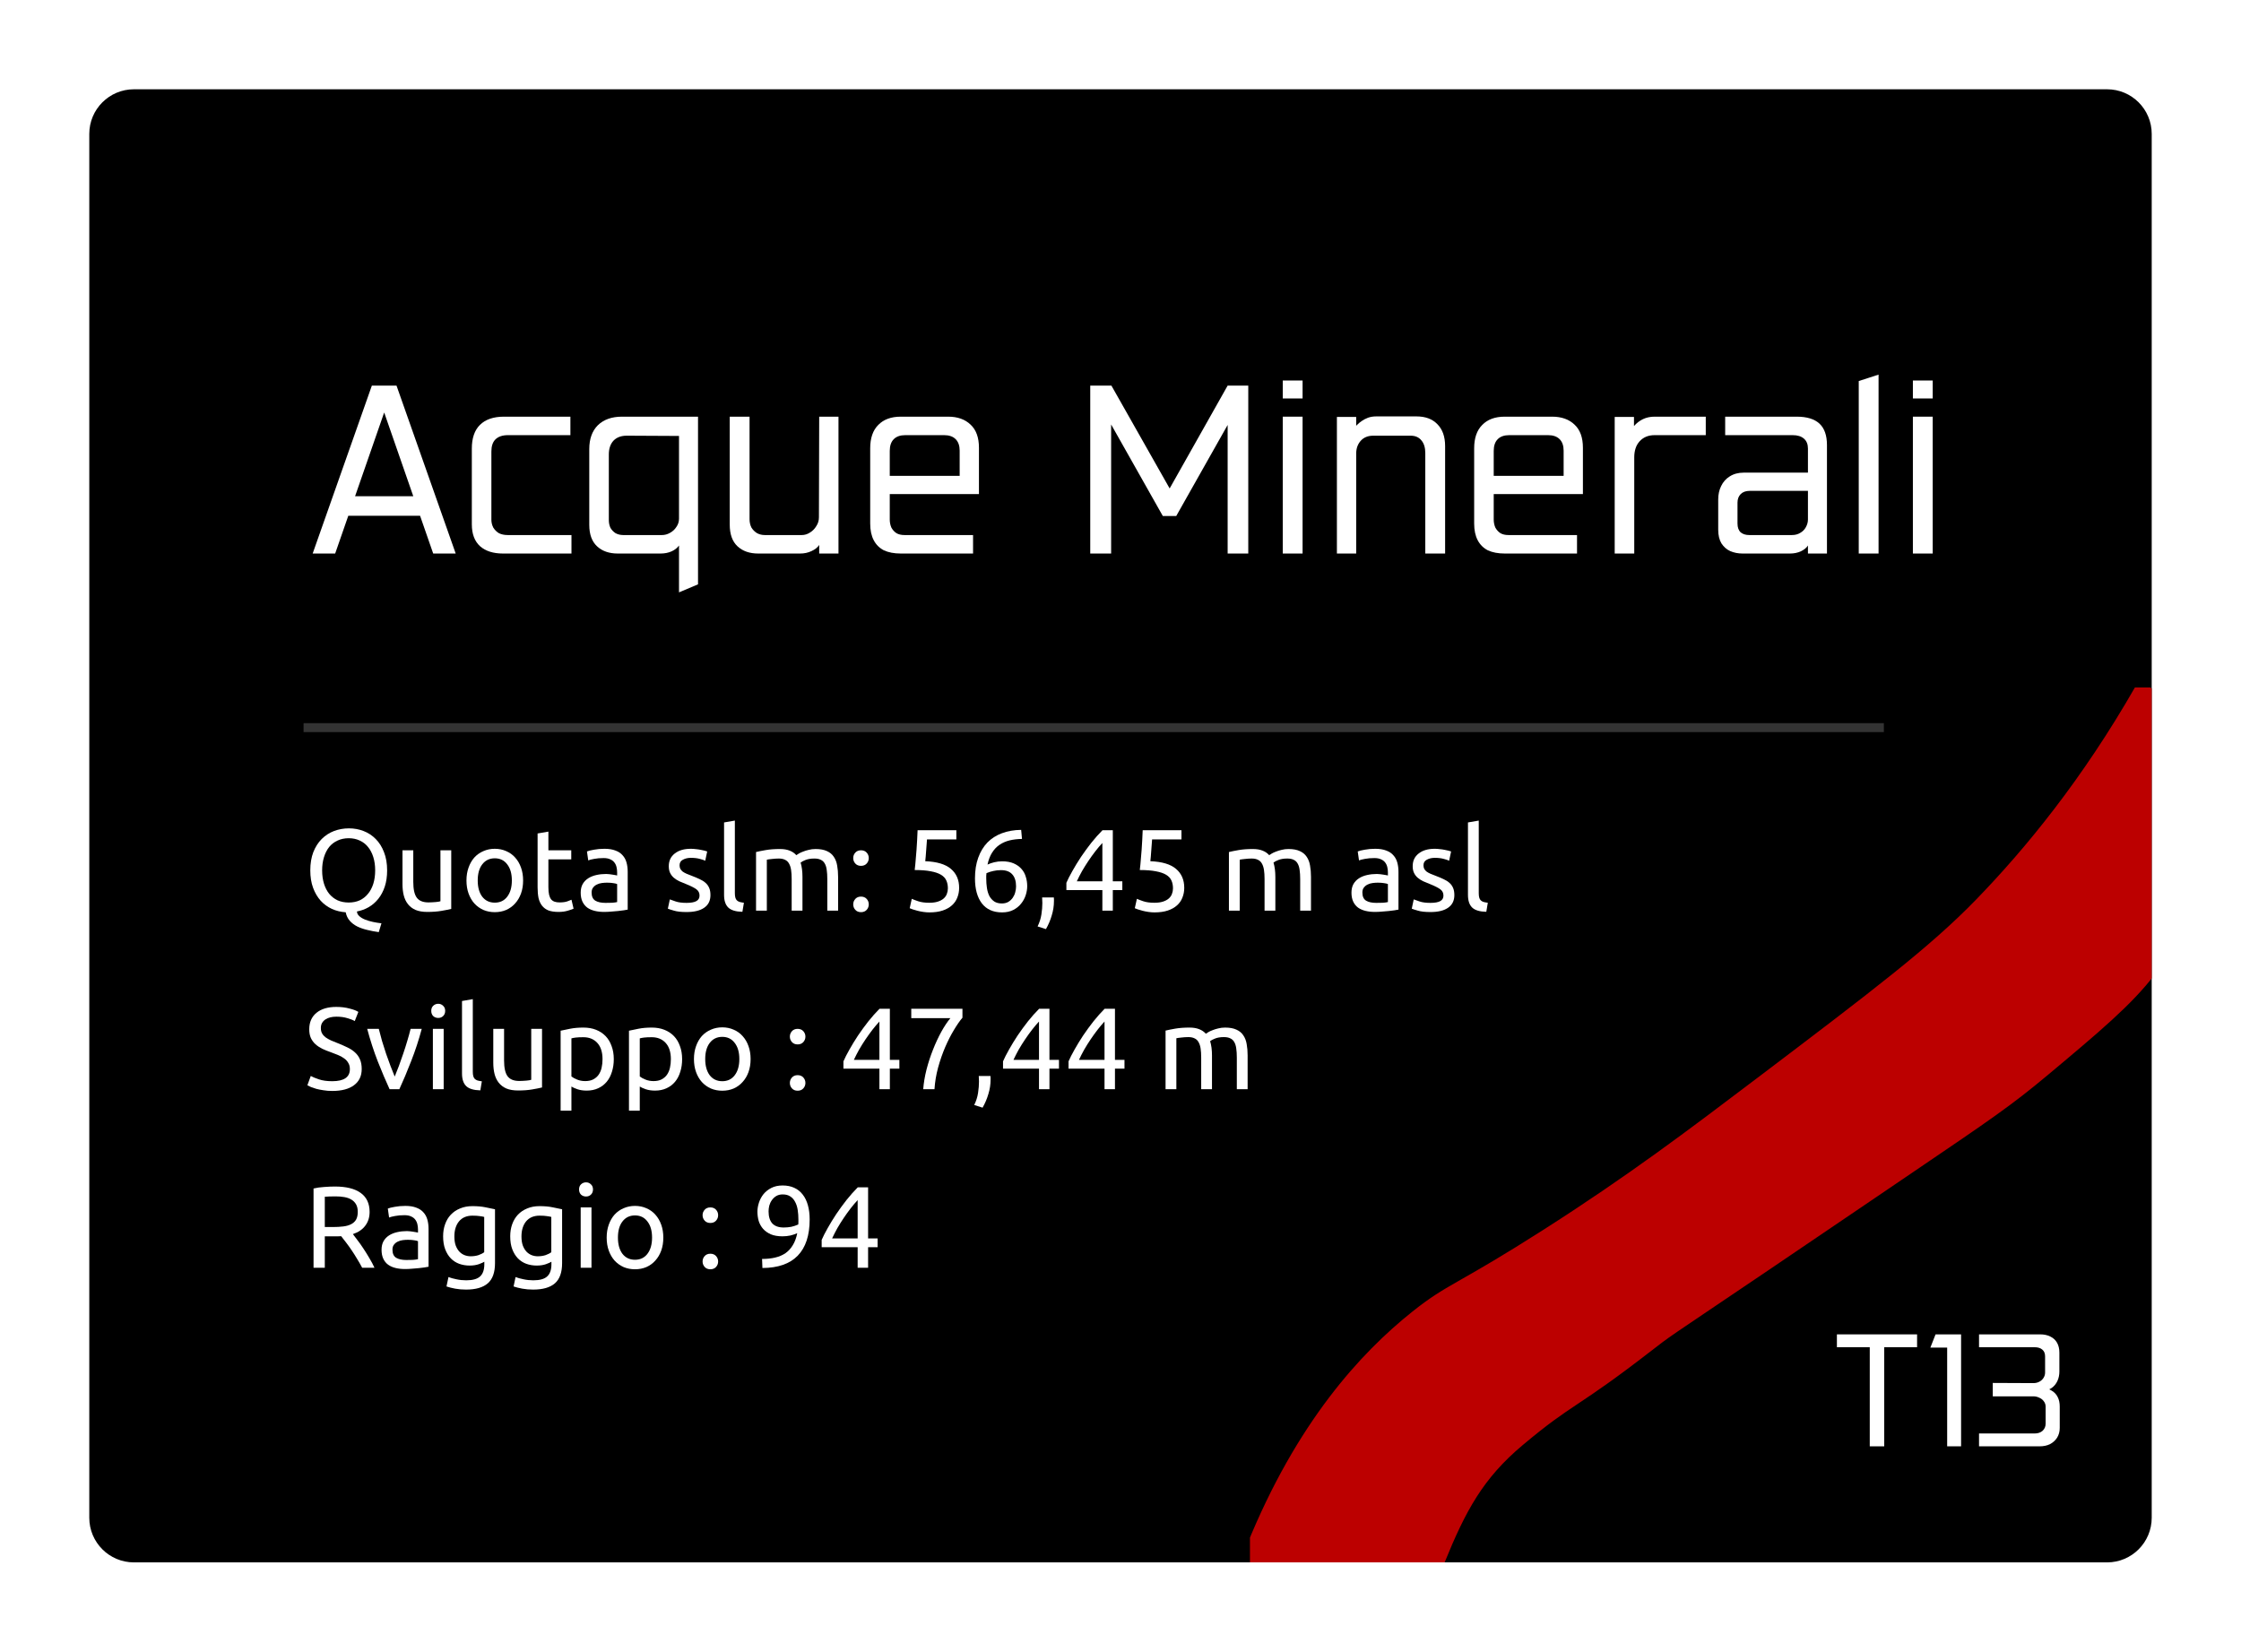 <?xml version="1.0" encoding="UTF-8"?>
<svg xmlns="http://www.w3.org/2000/svg" width="251" height="185" viewBox="0 0 251 185" fill="none">
  <g filter="url(#filter0_d_320_359)">
    <path d="M10 15C10 12.239 12.239 10 15 10H236C238.761 10 241 12.239 241 15V170C241 172.761 238.761 175 236 175H15C12.239 175 10 172.761 10 170V15Z" fill="black"></path>
  </g>
  <path d="M214.25 46.67H216.47V62H214.25V46.67ZM214.25 42.62H216.47V44.63H214.25V42.62Z" fill="white"></path>
  <path d="M208.186 42.68L210.406 41.96V62H208.186V42.68Z" fill="white"></path>
  <path d="M195.176 62C194.676 62 194.216 61.91 193.796 61.73C193.396 61.55 193.066 61.26 192.806 60.86C192.566 60.46 192.446 59.95 192.446 59.33V55.94C192.446 55.38 192.556 54.88 192.776 54.44C192.996 53.98 193.316 53.62 193.736 53.36C194.176 53.08 194.696 52.94 195.296 52.94H202.496V50.24C202.496 49.76 202.346 49.39 202.046 49.13C201.746 48.87 201.326 48.74 200.786 48.74H193.226V46.67H201.236C202.376 46.67 203.226 46.93 203.786 47.45C204.346 47.97 204.626 48.77 204.626 49.85V62H202.496V61.1C202.336 61.36 202.066 61.58 201.686 61.76C201.326 61.92 200.926 62 200.486 62H195.176ZM200.696 59.93C201.056 59.93 201.366 59.85 201.626 59.69C201.906 59.53 202.116 59.32 202.256 59.06C202.416 58.78 202.496 58.49 202.496 58.19V54.98H195.986C195.546 54.98 195.206 55.1 194.966 55.34C194.726 55.58 194.606 55.9 194.606 56.3V58.64C194.606 59.08 194.726 59.41 194.966 59.63C195.206 59.83 195.526 59.93 195.926 59.93H200.696Z" fill="white"></path>
  <path d="M180.852 46.7H183.012V47.72C183.312 47.38 183.652 47.12 184.032 46.94C184.412 46.76 184.842 46.67 185.322 46.67H191.052V48.74H185.322C184.622 48.74 184.062 48.97 183.642 49.43C183.242 49.87 183.042 50.47 183.042 51.23V62H180.852V46.7Z" fill="white"></path>
  <path d="M168.532 62C167.792 62 167.162 61.88 166.642 61.64C166.142 61.38 165.762 61 165.502 60.5C165.242 60 165.112 59.38 165.112 58.64V50.21C165.112 49.07 165.412 48.2 166.012 47.6C166.612 46.98 167.452 46.67 168.532 46.67H173.842C174.902 46.67 175.742 46.97 176.362 47.57C176.982 48.15 177.292 49.01 177.292 50.15V55.34H166.252V53.3H175.132V50.48C175.132 49.92 174.982 49.49 174.682 49.19C174.382 48.89 173.952 48.74 173.392 48.74H169.042C168.482 48.74 168.052 48.89 167.752 49.19C167.452 49.49 167.302 49.93 167.302 50.51V58.19C167.302 58.51 167.362 58.81 167.482 59.09C167.622 59.35 167.812 59.56 168.052 59.72C168.292 59.86 168.592 59.93 168.952 59.93H176.632V62H168.532Z" fill="white"></path>
  <path d="M149.738 46.7H151.898V47.69L152.018 47.57C152.178 47.41 152.348 47.27 152.528 47.15C152.728 47.01 152.958 46.89 153.218 46.79C153.498 46.69 153.808 46.64 154.148 46.64H158.648C159.648 46.64 160.428 46.93 160.988 47.51C161.568 48.09 161.858 48.91 161.858 49.97V62H159.638V50.75C159.638 50.13 159.488 49.65 159.188 49.31C158.908 48.97 158.508 48.8 157.988 48.8H153.818C153.218 48.8 152.748 48.99 152.408 49.37C152.068 49.75 151.898 50.23 151.898 50.81V62H149.738V46.7Z" fill="white"></path>
  <path d="M143.674 46.67H145.894V62H143.674V46.67ZM143.674 42.62H145.894V44.63H143.674V42.62Z" fill="white"></path>
  <path d="M122.111 43.19H124.481L131.531 55.64H130.481L137.501 43.19H139.811V62H137.501V46.52L138.041 46.64L131.741 57.8H130.241L123.941 46.64L124.451 46.52V62H122.111V43.19Z" fill="white"></path>
  <path d="M100.886 62C100.146 62 99.516 61.88 98.996 61.64C98.496 61.38 98.116 61 97.856 60.5C97.596 60 97.466 59.38 97.466 58.64V50.21C97.466 49.07 97.766 48.2 98.366 47.6C98.966 46.98 99.806 46.67 100.886 46.67H106.196C107.256 46.67 108.096 46.97 108.716 47.57C109.336 48.15 109.646 49.01 109.646 50.15V55.34H98.606V53.3H107.486V50.48C107.486 49.92 107.336 49.49 107.036 49.19C106.736 48.89 106.306 48.74 105.746 48.74H101.396C100.836 48.74 100.406 48.89 100.106 49.19C99.806 49.49 99.656 49.93 99.656 50.51V58.19C99.656 58.51 99.716 58.81 99.836 59.09C99.976 59.35 100.166 59.56 100.406 59.72C100.646 59.86 100.946 59.93 101.306 59.93H108.986V62H100.886Z" fill="white"></path>
  <path d="M84.913 62C83.953 62 83.183 61.73 82.603 61.19C82.023 60.65 81.733 59.84 81.733 58.76V46.67H83.953V58.16C83.953 58.5 84.023 58.81 84.163 59.09C84.323 59.35 84.533 59.56 84.793 59.72C85.053 59.86 85.343 59.93 85.663 59.93H89.803C90.123 59.93 90.423 59.84 90.703 59.66C91.003 59.48 91.243 59.24 91.423 58.94C91.623 58.64 91.723 58.31 91.723 57.95L91.753 46.67H93.913V62H91.753V61.04C91.573 61.32 91.283 61.55 90.883 61.73C90.503 61.91 90.083 62 89.623 62H84.913Z" fill="white"></path>
  <path d="M76.051 61.1C75.851 61.38 75.571 61.6 75.211 61.76C74.851 61.92 74.441 62 73.981 62H69.181C68.221 62 67.451 61.73 66.871 61.19C66.291 60.65 66.001 59.85 66.001 58.79V50.3C66.001 49.16 66.321 48.27 66.961 47.63C67.621 46.99 68.521 46.67 69.661 46.67H78.181V65.45L76.051 66.35V61.1ZM74.131 59.93C74.451 59.93 74.751 59.85 75.031 59.69C75.331 59.53 75.571 59.31 75.751 59.03C75.951 58.75 76.051 58.44 76.051 58.1V48.83L70.201 48.8C69.561 48.8 69.061 48.99 68.701 49.37C68.361 49.75 68.191 50.26 68.191 50.9V58.25C68.191 58.57 68.251 58.86 68.371 59.12C68.511 59.36 68.701 59.56 68.941 59.72C69.201 59.86 69.491 59.93 69.811 59.93H74.131Z" fill="white"></path>
  <path d="M56.327 62C55.247 62 54.397 61.73 53.777 61.19C53.157 60.63 52.847 59.81 52.847 58.73V50.24C52.847 49.08 53.147 48.2 53.747 47.6C54.367 46.98 55.267 46.67 56.447 46.67H63.887V48.74H56.897C56.277 48.74 55.807 48.9 55.487 49.22C55.187 49.52 55.037 49.97 55.037 50.57V58.22C55.037 58.52 55.107 58.81 55.247 59.09C55.407 59.35 55.617 59.56 55.877 59.72C56.157 59.86 56.487 59.93 56.867 59.93H64.007V62H56.327Z" fill="white"></path>
  <path d="M41.65 43.19H44.41L51.04 62H48.52L42.88 45.77H43.18L37.54 62H35.02L41.65 43.19ZM38.32 55.58H47.74L48.55 57.77H37.42L38.32 55.58Z" fill="white"></path>
  <path d="M92.03 138.88C92.194 138.499 92.42 138.057 92.706 137.554C92.992 137.043 93.312 136.518 93.668 135.981C94.032 135.444 94.417 134.915 94.825 134.395C95.241 133.875 95.657 133.407 96.073 132.991H97.23V138.711H98.296V139.699H97.23V142H96.06V139.699H92.03V138.88ZM96.06 134.421C95.8 134.698 95.535 135.01 95.267 135.357C95.007 135.695 94.751 136.05 94.5 136.423C94.248 136.796 94.01 137.177 93.785 137.567C93.568 137.957 93.373 138.338 93.2 138.711H96.06V134.421Z" fill="white"></path>
  <path d="M90.685 136.592C90.685 138.377 90.239 139.729 89.346 140.648C88.462 141.558 87.144 142.017 85.394 142.026L85.355 141.012C85.901 141.012 86.391 140.96 86.824 140.856C87.266 140.752 87.651 140.587 87.981 140.362C88.31 140.128 88.583 139.829 88.8 139.465C89.025 139.101 89.19 138.655 89.294 138.126C89.069 138.23 88.813 138.317 88.527 138.386C88.241 138.447 87.946 138.477 87.643 138.477C87.132 138.477 86.698 138.403 86.343 138.256C85.987 138.1 85.697 137.896 85.472 137.645C85.246 137.385 85.082 137.09 84.978 136.761C84.882 136.423 84.835 136.072 84.835 135.708C84.835 135.387 84.891 135.054 85.004 134.707C85.117 134.36 85.285 134.044 85.511 133.758C85.745 133.472 86.04 133.238 86.395 133.056C86.75 132.874 87.171 132.783 87.656 132.783C88.15 132.783 88.583 132.87 88.956 133.043C89.337 133.216 89.653 133.468 89.905 133.797C90.165 134.126 90.36 134.529 90.49 135.006C90.62 135.474 90.685 136.003 90.685 136.592ZM87.773 137.489C88.076 137.489 88.362 137.463 88.631 137.411C88.9 137.35 89.159 137.264 89.411 137.151C89.419 137.056 89.424 136.965 89.424 136.878C89.424 136.783 89.424 136.687 89.424 136.592C89.424 136.219 89.398 135.864 89.346 135.526C89.294 135.179 89.198 134.88 89.06 134.629C88.93 134.369 88.752 134.165 88.527 134.018C88.302 133.862 88.016 133.784 87.669 133.784C87.383 133.784 87.14 133.845 86.941 133.966C86.742 134.087 86.577 134.243 86.447 134.434C86.317 134.616 86.222 134.82 86.161 135.045C86.109 135.262 86.083 135.474 86.083 135.682C86.083 136.271 86.222 136.722 86.499 137.034C86.785 137.337 87.21 137.489 87.773 137.489Z" fill="white"></path>
  <path d="M80.434 141.298C80.434 141.532 80.356 141.736 80.2 141.909C80.044 142.082 79.832 142.169 79.563 142.169C79.294 142.169 79.082 142.082 78.926 141.909C78.77 141.736 78.692 141.532 78.692 141.298C78.692 141.064 78.77 140.86 78.926 140.687C79.082 140.514 79.294 140.427 79.563 140.427C79.832 140.427 80.044 140.514 80.2 140.687C80.356 140.86 80.434 141.064 80.434 141.298ZM80.434 136.111C80.434 136.345 80.356 136.549 80.2 136.722C80.044 136.895 79.832 136.982 79.563 136.982C79.294 136.982 79.082 136.895 78.926 136.722C78.77 136.549 78.692 136.345 78.692 136.111C78.692 135.877 78.77 135.673 78.926 135.5C79.082 135.327 79.294 135.24 79.563 135.24C79.832 135.24 80.044 135.327 80.2 135.5C80.356 135.673 80.434 135.877 80.434 136.111Z" fill="white"></path>
  <path d="M74.294 138.62C74.294 139.157 74.216 139.643 74.06 140.076C73.904 140.509 73.683 140.882 73.397 141.194C73.12 141.506 72.786 141.749 72.396 141.922C72.006 142.087 71.581 142.169 71.122 142.169C70.663 142.169 70.238 142.087 69.848 141.922C69.458 141.749 69.12 141.506 68.834 141.194C68.557 140.882 68.34 140.509 68.184 140.076C68.028 139.643 67.95 139.157 67.95 138.62C67.95 138.091 68.028 137.61 68.184 137.177C68.34 136.735 68.557 136.358 68.834 136.046C69.12 135.734 69.458 135.496 69.848 135.331C70.238 135.158 70.663 135.071 71.122 135.071C71.581 135.071 72.006 135.158 72.396 135.331C72.786 135.496 73.12 135.734 73.397 136.046C73.683 136.358 73.904 136.735 74.06 137.177C74.216 137.61 74.294 138.091 74.294 138.62ZM73.033 138.62C73.033 137.857 72.86 137.255 72.513 136.813C72.175 136.362 71.711 136.137 71.122 136.137C70.533 136.137 70.065 136.362 69.718 136.813C69.38 137.255 69.211 137.857 69.211 138.62C69.211 139.383 69.38 139.989 69.718 140.44C70.065 140.882 70.533 141.103 71.122 141.103C71.711 141.103 72.175 140.882 72.513 140.44C72.86 139.989 73.033 139.383 73.033 138.62Z" fill="white"></path>
  <path d="M66.248 142H65.039V135.24H66.248V142ZM65.637 134.018C65.42 134.018 65.234 133.949 65.078 133.81C64.931 133.663 64.857 133.468 64.857 133.225C64.857 132.982 64.931 132.792 65.078 132.653C65.234 132.506 65.42 132.432 65.637 132.432C65.854 132.432 66.036 132.506 66.183 132.653C66.339 132.792 66.417 132.982 66.417 133.225C66.417 133.468 66.339 133.663 66.183 133.81C66.036 133.949 65.854 134.018 65.637 134.018Z" fill="white"></path>
  <path d="M61.761 141.324C61.657 141.393 61.454 141.484 61.15 141.597C60.856 141.701 60.509 141.753 60.11 141.753C59.703 141.753 59.317 141.688 58.953 141.558C58.598 141.428 58.286 141.229 58.017 140.96C57.749 140.683 57.536 140.34 57.38 139.933C57.224 139.526 57.146 139.04 57.146 138.477C57.146 137.983 57.22 137.532 57.367 137.125C57.515 136.709 57.727 136.354 58.004 136.059C58.29 135.756 58.637 135.522 59.044 135.357C59.452 135.184 59.911 135.097 60.422 135.097C60.986 135.097 61.475 135.14 61.891 135.227C62.316 135.305 62.671 135.379 62.957 135.448V141.48C62.957 142.52 62.689 143.274 62.151 143.742C61.614 144.21 60.799 144.444 59.707 144.444C59.283 144.444 58.88 144.409 58.498 144.34C58.126 144.271 57.801 144.188 57.523 144.093L57.744 143.04C57.987 143.135 58.282 143.218 58.628 143.287C58.984 143.365 59.352 143.404 59.733 143.404C60.453 143.404 60.968 143.261 61.28 142.975C61.601 142.689 61.761 142.234 61.761 141.61V141.324ZM61.748 136.306C61.627 136.271 61.462 136.241 61.254 136.215C61.055 136.18 60.782 136.163 60.435 136.163C59.785 136.163 59.283 136.375 58.927 136.8C58.581 137.225 58.407 137.788 58.407 138.49C58.407 138.88 58.455 139.214 58.55 139.491C58.654 139.768 58.789 139.998 58.953 140.18C59.127 140.362 59.322 140.496 59.538 140.583C59.764 140.67 59.993 140.713 60.227 140.713C60.548 140.713 60.843 140.67 61.111 140.583C61.38 140.488 61.592 140.379 61.748 140.258V136.306Z" fill="white"></path>
  <path d="M54.246 141.324C54.142 141.393 53.938 141.484 53.635 141.597C53.34 141.701 52.993 141.753 52.595 141.753C52.187 141.753 51.802 141.688 51.438 141.558C51.082 141.428 50.77 141.229 50.502 140.96C50.233 140.683 50.021 140.34 49.865 139.933C49.709 139.526 49.631 139.04 49.631 138.477C49.631 137.983 49.704 137.532 49.852 137.125C49.999 136.709 50.211 136.354 50.489 136.059C50.775 135.756 51.121 135.522 51.529 135.357C51.936 135.184 52.395 135.097 52.907 135.097C53.47 135.097 53.96 135.14 54.376 135.227C54.8 135.305 55.156 135.379 55.442 135.448V141.48C55.442 142.52 55.173 143.274 54.636 143.742C54.098 144.21 53.284 144.444 52.192 144.444C51.767 144.444 51.364 144.409 50.983 144.34C50.61 144.271 50.285 144.188 50.008 144.093L50.229 143.04C50.471 143.135 50.766 143.218 51.113 143.287C51.468 143.365 51.836 143.404 52.218 143.404C52.937 143.404 53.453 143.261 53.765 142.975C54.085 142.689 54.246 142.234 54.246 141.61V141.324ZM54.233 136.306C54.111 136.271 53.947 136.241 53.739 136.215C53.539 136.18 53.266 136.163 52.92 136.163C52.27 136.163 51.767 136.375 51.412 136.8C51.065 137.225 50.892 137.788 50.892 138.49C50.892 138.88 50.939 139.214 51.035 139.491C51.139 139.768 51.273 139.998 51.438 140.18C51.611 140.362 51.806 140.496 52.023 140.583C52.248 140.67 52.478 140.713 52.712 140.713C53.032 140.713 53.327 140.67 53.596 140.583C53.864 140.488 54.077 140.379 54.233 140.258V136.306Z" fill="white"></path>
  <path d="M45.504 141.129C45.79 141.129 46.041 141.125 46.258 141.116C46.483 141.099 46.669 141.073 46.817 141.038V139.023C46.73 138.98 46.587 138.945 46.388 138.919C46.197 138.884 45.963 138.867 45.686 138.867C45.504 138.867 45.309 138.88 45.101 138.906C44.901 138.932 44.715 138.988 44.542 139.075C44.377 139.153 44.238 139.266 44.126 139.413C44.013 139.552 43.957 139.738 43.957 139.972C43.957 140.405 44.095 140.709 44.373 140.882C44.65 141.047 45.027 141.129 45.504 141.129ZM45.4 135.071C45.885 135.071 46.292 135.136 46.622 135.266C46.96 135.387 47.228 135.565 47.428 135.799C47.636 136.024 47.783 136.297 47.87 136.618C47.956 136.93 48 137.277 48 137.658V141.883C47.896 141.9 47.748 141.926 47.558 141.961C47.376 141.987 47.168 142.013 46.934 142.039C46.7 142.065 46.444 142.087 46.167 142.104C45.898 142.13 45.629 142.143 45.361 142.143C44.979 142.143 44.628 142.104 44.308 142.026C43.987 141.948 43.71 141.827 43.476 141.662C43.242 141.489 43.06 141.263 42.93 140.986C42.8 140.709 42.735 140.375 42.735 139.985C42.735 139.612 42.808 139.292 42.956 139.023C43.112 138.754 43.32 138.538 43.58 138.373C43.84 138.208 44.143 138.087 44.49 138.009C44.836 137.931 45.2 137.892 45.582 137.892C45.703 137.892 45.829 137.901 45.959 137.918C46.089 137.927 46.21 137.944 46.323 137.97C46.444 137.987 46.548 138.005 46.635 138.022C46.721 138.039 46.782 138.052 46.817 138.061V137.723C46.817 137.524 46.795 137.329 46.752 137.138C46.708 136.939 46.63 136.765 46.518 136.618C46.405 136.462 46.249 136.341 46.05 136.254C45.859 136.159 45.608 136.111 45.296 136.111C44.897 136.111 44.546 136.141 44.243 136.202C43.948 136.254 43.727 136.31 43.58 136.371L43.437 135.37C43.593 135.301 43.853 135.236 44.217 135.175C44.581 135.106 44.975 135.071 45.4 135.071Z" fill="white"></path>
  <path d="M39.525 138.23C39.664 138.403 39.837 138.633 40.045 138.919C40.262 139.196 40.483 139.508 40.708 139.855C40.933 140.193 41.154 140.548 41.371 140.921C41.596 141.294 41.787 141.653 41.943 142H40.565C40.392 141.671 40.201 141.337 39.993 140.999C39.794 140.661 39.59 140.34 39.382 140.037C39.174 139.725 38.966 139.435 38.758 139.166C38.559 138.897 38.377 138.663 38.212 138.464C38.099 138.473 37.982 138.477 37.861 138.477C37.748 138.477 37.631 138.477 37.51 138.477H36.379V142H35.118V133.121C35.473 133.034 35.868 132.978 36.301 132.952C36.743 132.917 37.146 132.9 37.51 132.9C38.775 132.9 39.737 133.138 40.396 133.615C41.063 134.092 41.397 134.802 41.397 135.747C41.397 136.345 41.237 136.856 40.916 137.281C40.604 137.706 40.14 138.022 39.525 138.23ZM37.614 134.005C37.077 134.005 36.665 134.018 36.379 134.044V137.437H37.276C37.709 137.437 38.099 137.415 38.446 137.372C38.793 137.329 39.083 137.246 39.317 137.125C39.56 137.004 39.746 136.835 39.876 136.618C40.006 136.393 40.071 136.098 40.071 135.734C40.071 135.396 40.006 135.114 39.876 134.889C39.746 134.664 39.568 134.486 39.343 134.356C39.126 134.226 38.866 134.135 38.563 134.083C38.268 134.031 37.952 134.005 37.614 134.005Z" fill="white"></path>
  <path d="M130.547 115.435C130.824 115.366 131.188 115.292 131.639 115.214C132.098 115.136 132.627 115.097 133.225 115.097C133.658 115.097 134.022 115.158 134.317 115.279C134.612 115.392 134.859 115.561 135.058 115.786C135.119 115.743 135.214 115.682 135.344 115.604C135.474 115.526 135.634 115.452 135.825 115.383C136.016 115.305 136.228 115.24 136.462 115.188C136.696 115.127 136.947 115.097 137.216 115.097C137.736 115.097 138.161 115.175 138.49 115.331C138.819 115.478 139.075 115.691 139.257 115.968C139.448 116.245 139.573 116.575 139.634 116.956C139.703 117.337 139.738 117.753 139.738 118.204V122H138.529V118.464C138.529 118.065 138.507 117.723 138.464 117.437C138.429 117.151 138.356 116.913 138.243 116.722C138.139 116.531 137.992 116.393 137.801 116.306C137.619 116.211 137.381 116.163 137.086 116.163C136.679 116.163 136.341 116.219 136.072 116.332C135.812 116.436 135.634 116.531 135.539 116.618C135.608 116.843 135.66 117.09 135.695 117.359C135.73 117.628 135.747 117.909 135.747 118.204V122H134.538V118.464C134.538 118.065 134.516 117.723 134.473 117.437C134.43 117.151 134.352 116.913 134.239 116.722C134.135 116.531 133.988 116.393 133.797 116.306C133.615 116.211 133.381 116.163 133.095 116.163C132.974 116.163 132.844 116.167 132.705 116.176C132.566 116.185 132.432 116.198 132.302 116.215C132.181 116.224 132.068 116.237 131.964 116.254C131.86 116.271 131.791 116.284 131.756 116.293V122H130.547V115.435Z" fill="white"></path>
  <path d="M119.68 118.88C119.845 118.499 120.07 118.057 120.356 117.554C120.642 117.043 120.963 116.518 121.318 115.981C121.682 115.444 122.068 114.915 122.475 114.395C122.891 113.875 123.307 113.407 123.723 112.991H124.88V118.711H125.946V119.699H124.88V122H123.71V119.699H119.68V118.88ZM123.71 114.421C123.45 114.698 123.186 115.01 122.917 115.357C122.657 115.695 122.401 116.05 122.15 116.423C121.899 116.796 121.66 117.177 121.435 117.567C121.218 117.957 121.023 118.338 120.85 118.711H123.71V114.421Z" fill="white"></path>
  <path d="M112.342 118.88C112.507 118.499 112.732 118.057 113.018 117.554C113.304 117.043 113.625 116.518 113.98 115.981C114.344 115.444 114.73 114.915 115.137 114.395C115.553 113.875 115.969 113.407 116.385 112.991H117.542V118.711H118.608V119.699H117.542V122H116.372V119.699H112.342V118.88ZM116.372 114.421C116.112 114.698 115.848 115.01 115.579 115.357C115.319 115.695 115.064 116.05 114.812 116.423C114.561 116.796 114.323 117.177 114.097 117.567C113.881 117.957 113.686 118.338 113.512 118.711H116.372V114.421Z" fill="white"></path>
  <path d="M110.937 120.518C110.946 120.587 110.95 120.657 110.95 120.726C110.95 120.787 110.95 120.852 110.95 120.921C110.95 121.467 110.868 122.004 110.703 122.533C110.547 123.07 110.33 123.582 110.053 124.067L109.117 123.768C109.334 123.326 109.477 122.875 109.546 122.416C109.615 121.965 109.65 121.541 109.65 121.142C109.65 121.029 109.646 120.921 109.637 120.817C109.637 120.713 109.633 120.613 109.624 120.518H110.937Z" fill="white"></path>
  <path d="M103.404 122C103.456 121.307 103.577 120.579 103.768 119.816C103.967 119.045 104.21 118.299 104.496 117.58C104.782 116.852 105.094 116.18 105.432 115.565C105.779 114.941 106.117 114.434 106.446 114.044H102.065V112.991H107.798V113.992C107.512 114.321 107.196 114.776 106.849 115.357C106.502 115.929 106.173 116.575 105.861 117.294C105.558 118.005 105.293 118.767 105.068 119.582C104.851 120.388 104.717 121.194 104.665 122H103.404Z" fill="white"></path>
  <path d="M94.467 118.88C94.632 118.499 94.857 118.057 95.143 117.554C95.429 117.043 95.75 116.518 96.105 115.981C96.469 115.444 96.855 114.915 97.262 114.395C97.678 113.875 98.094 113.407 98.51 112.991H99.667V118.711H100.733V119.699H99.667V122H98.497V119.699H94.467V118.88ZM98.497 114.421C98.237 114.698 97.973 115.01 97.704 115.357C97.444 115.695 97.189 116.05 96.937 116.423C96.686 116.796 96.448 117.177 96.222 117.567C96.006 117.957 95.811 118.338 95.637 118.711H98.497V114.421Z" fill="white"></path>
  <path d="M90.209 121.298C90.209 121.532 90.131 121.736 89.975 121.909C89.819 122.082 89.607 122.169 89.338 122.169C89.07 122.169 88.857 122.082 88.701 121.909C88.545 121.736 88.467 121.532 88.467 121.298C88.467 121.064 88.545 120.86 88.701 120.687C88.857 120.514 89.07 120.427 89.338 120.427C89.607 120.427 89.819 120.514 89.975 120.687C90.131 120.86 90.209 121.064 90.209 121.298ZM90.209 116.111C90.209 116.345 90.131 116.549 89.975 116.722C89.819 116.895 89.607 116.982 89.338 116.982C89.07 116.982 88.857 116.895 88.701 116.722C88.545 116.549 88.467 116.345 88.467 116.111C88.467 115.877 88.545 115.673 88.701 115.5C88.857 115.327 89.07 115.24 89.338 115.24C89.607 115.24 89.819 115.327 89.975 115.5C90.131 115.673 90.209 115.877 90.209 116.111Z" fill="white"></path>
  <path d="M84.07 118.62C84.07 119.157 83.992 119.643 83.835 120.076C83.68 120.509 83.459 120.882 83.172 121.194C82.895 121.506 82.561 121.749 82.171 121.922C81.781 122.087 81.357 122.169 80.897 122.169C80.438 122.169 80.013 122.087 79.624 121.922C79.234 121.749 78.895 121.506 78.609 121.194C78.332 120.882 78.115 120.509 77.96 120.076C77.803 119.643 77.725 119.157 77.725 118.62C77.725 118.091 77.803 117.61 77.96 117.177C78.115 116.735 78.332 116.358 78.609 116.046C78.895 115.734 79.234 115.496 79.624 115.331C80.013 115.158 80.438 115.071 80.897 115.071C81.357 115.071 81.781 115.158 82.171 115.331C82.561 115.496 82.895 115.734 83.172 116.046C83.459 116.358 83.68 116.735 83.835 117.177C83.992 117.61 84.07 118.091 84.07 118.62ZM82.808 118.62C82.808 117.857 82.635 117.255 82.288 116.813C81.951 116.362 81.487 116.137 80.897 116.137C80.308 116.137 79.84 116.362 79.493 116.813C79.156 117.255 78.987 117.857 78.987 118.62C78.987 119.383 79.156 119.989 79.493 120.44C79.84 120.882 80.308 121.103 80.897 121.103C81.487 121.103 81.951 120.882 82.288 120.44C82.635 119.989 82.808 119.383 82.808 118.62Z" fill="white"></path>
  <path d="M75.14 118.633C75.14 117.844 74.945 117.238 74.555 116.813C74.165 116.388 73.645 116.176 72.995 116.176C72.631 116.176 72.345 116.189 72.137 116.215C71.938 116.241 71.778 116.271 71.656 116.306V120.57C71.804 120.691 72.016 120.808 72.293 120.921C72.571 121.034 72.874 121.09 73.203 121.09C73.55 121.09 73.845 121.029 74.087 120.908C74.339 120.778 74.542 120.605 74.698 120.388C74.854 120.163 74.967 119.903 75.036 119.608C75.106 119.305 75.14 118.98 75.14 118.633ZM76.401 118.633C76.401 119.144 76.332 119.617 76.193 120.05C76.063 120.483 75.868 120.856 75.608 121.168C75.348 121.48 75.028 121.723 74.646 121.896C74.274 122.069 73.845 122.156 73.359 122.156C72.969 122.156 72.623 122.104 72.319 122C72.025 121.896 71.804 121.796 71.656 121.701V124.405H70.447V115.448C70.733 115.379 71.089 115.305 71.513 115.227C71.947 115.14 72.445 115.097 73.008 115.097C73.528 115.097 73.996 115.179 74.412 115.344C74.828 115.509 75.184 115.743 75.478 116.046C75.773 116.349 75.998 116.722 76.154 117.164C76.319 117.597 76.401 118.087 76.401 118.633Z" fill="white"></path>
  <path d="M67.485 118.633C67.485 117.844 67.29 117.238 66.9 116.813C66.51 116.388 65.99 116.176 65.34 116.176C64.976 116.176 64.69 116.189 64.482 116.215C64.283 116.241 64.122 116.271 64.001 116.306V120.57C64.148 120.691 64.361 120.808 64.638 120.921C64.915 121.034 65.219 121.09 65.548 121.09C65.895 121.09 66.189 121.029 66.432 120.908C66.683 120.778 66.887 120.605 67.043 120.388C67.199 120.163 67.312 119.903 67.381 119.608C67.45 119.305 67.485 118.98 67.485 118.633ZM68.746 118.633C68.746 119.144 68.677 119.617 68.538 120.05C68.408 120.483 68.213 120.856 67.953 121.168C67.693 121.48 67.372 121.723 66.991 121.896C66.618 122.069 66.189 122.156 65.704 122.156C65.314 122.156 64.967 122.104 64.664 122C64.369 121.896 64.148 121.796 64.001 121.701V124.405H62.792V115.448C63.078 115.379 63.433 115.305 63.858 115.227C64.291 115.14 64.79 115.097 65.353 115.097C65.873 115.097 66.341 115.179 66.757 115.344C67.173 115.509 67.528 115.743 67.823 116.046C68.118 116.349 68.343 116.722 68.499 117.164C68.664 117.597 68.746 118.087 68.746 118.633Z" fill="white"></path>
  <path d="M60.709 121.805C60.432 121.874 60.063 121.948 59.604 122.026C59.153 122.104 58.629 122.143 58.031 122.143C57.511 122.143 57.073 122.069 56.718 121.922C56.363 121.766 56.077 121.549 55.86 121.272C55.643 120.995 55.487 120.67 55.392 120.297C55.297 119.916 55.249 119.495 55.249 119.036V115.24H56.458V118.776C56.458 119.599 56.588 120.189 56.848 120.544C57.108 120.899 57.546 121.077 58.161 121.077C58.291 121.077 58.425 121.073 58.564 121.064C58.703 121.055 58.833 121.047 58.954 121.038C59.075 121.021 59.184 121.008 59.279 120.999C59.383 120.982 59.457 120.964 59.5 120.947V115.24H60.709V121.805Z" fill="white"></path>
  <path d="M53.8 122.13C53.055 122.113 52.526 121.952 52.214 121.649C51.902 121.346 51.746 120.873 51.746 120.232V112.12L52.955 111.912V120.037C52.955 120.236 52.973 120.401 53.007 120.531C53.042 120.661 53.098 120.765 53.176 120.843C53.254 120.921 53.358 120.982 53.488 121.025C53.618 121.06 53.779 121.09 53.969 121.116L53.8 122.13Z" fill="white"></path>
  <path d="M49.693 122H48.484V115.24H49.693V122ZM49.082 114.018C48.866 114.018 48.679 113.949 48.523 113.81C48.376 113.663 48.302 113.468 48.302 113.225C48.302 112.982 48.376 112.792 48.523 112.653C48.679 112.506 48.866 112.432 49.082 112.432C49.299 112.432 49.481 112.506 49.628 112.653C49.784 112.792 49.862 112.982 49.862 113.225C49.862 113.468 49.784 113.663 49.628 113.81C49.481 113.949 49.299 114.018 49.082 114.018Z" fill="white"></path>
  <path d="M47.237 115.24C46.899 116.505 46.5 117.719 46.041 118.88C45.59 120.041 45.153 121.081 44.728 122H43.636C43.211 121.081 42.769 120.041 42.31 118.88C41.859 117.719 41.465 116.505 41.127 115.24H42.427C42.531 115.665 42.652 116.12 42.791 116.605C42.938 117.082 43.09 117.558 43.246 118.035C43.411 118.503 43.575 118.958 43.74 119.4C43.905 119.842 44.061 120.236 44.208 120.583C44.355 120.236 44.511 119.842 44.676 119.4C44.841 118.958 45.001 118.503 45.157 118.035C45.322 117.558 45.473 117.082 45.612 116.605C45.759 116.12 45.885 115.665 45.989 115.24H47.237Z" fill="white"></path>
  <path d="M37.211 121.103C38.528 121.103 39.187 120.652 39.187 119.751C39.187 119.474 39.126 119.24 39.005 119.049C38.892 118.85 38.736 118.681 38.537 118.542C38.338 118.395 38.108 118.269 37.848 118.165C37.597 118.061 37.328 117.957 37.042 117.853C36.713 117.74 36.401 117.615 36.106 117.476C35.811 117.329 35.556 117.16 35.339 116.969C35.122 116.77 34.949 116.536 34.819 116.267C34.698 115.998 34.637 115.673 34.637 115.292C34.637 114.503 34.906 113.888 35.443 113.446C35.98 113.004 36.721 112.783 37.666 112.783C38.212 112.783 38.706 112.844 39.148 112.965C39.599 113.078 39.928 113.203 40.136 113.342L39.733 114.369C39.551 114.256 39.278 114.148 38.914 114.044C38.559 113.931 38.143 113.875 37.666 113.875C37.423 113.875 37.198 113.901 36.99 113.953C36.782 114.005 36.6 114.083 36.444 114.187C36.288 114.291 36.162 114.425 36.067 114.59C35.98 114.746 35.937 114.932 35.937 115.149C35.937 115.392 35.985 115.595 36.08 115.76C36.175 115.925 36.31 116.072 36.483 116.202C36.656 116.323 36.856 116.436 37.081 116.54C37.315 116.644 37.571 116.748 37.848 116.852C38.238 117.008 38.593 117.164 38.914 117.32C39.243 117.476 39.525 117.662 39.759 117.879C40.002 118.096 40.188 118.356 40.318 118.659C40.448 118.954 40.513 119.313 40.513 119.738C40.513 120.527 40.223 121.133 39.642 121.558C39.07 121.983 38.26 122.195 37.211 122.195C36.856 122.195 36.526 122.169 36.223 122.117C35.928 122.074 35.664 122.022 35.43 121.961C35.196 121.892 34.992 121.822 34.819 121.753C34.654 121.675 34.524 121.61 34.429 121.558L34.806 120.518C35.005 120.631 35.309 120.756 35.716 120.895C36.123 121.034 36.622 121.103 37.211 121.103Z" fill="white"></path>
  <path d="M166.471 102.13C165.726 102.113 165.197 101.952 164.885 101.649C164.573 101.346 164.417 100.873 164.417 100.232V92.12L165.626 91.912V100.037C165.626 100.236 165.644 100.401 165.678 100.531C165.713 100.661 165.769 100.765 165.847 100.843C165.925 100.921 166.029 100.982 166.159 101.025C166.289 101.06 166.45 101.09 166.64 101.116L166.471 102.13Z" fill="white"></path>
  <path d="M160.215 101.129C160.709 101.129 161.073 101.064 161.307 100.934C161.549 100.804 161.671 100.596 161.671 100.31C161.671 100.015 161.554 99.781 161.32 99.608C161.086 99.435 160.7 99.24 160.163 99.023C159.903 98.919 159.651 98.815 159.409 98.711C159.175 98.598 158.971 98.468 158.798 98.321C158.624 98.174 158.486 97.996 158.382 97.788C158.278 97.58 158.226 97.324 158.226 97.021C158.226 96.423 158.447 95.951 158.889 95.604C159.331 95.249 159.933 95.071 160.696 95.071C160.886 95.071 161.077 95.084 161.268 95.11C161.458 95.127 161.636 95.153 161.801 95.188C161.965 95.214 162.108 95.244 162.23 95.279C162.36 95.314 162.459 95.344 162.529 95.37L162.308 96.41C162.178 96.341 161.974 96.271 161.697 96.202C161.419 96.124 161.086 96.085 160.696 96.085C160.358 96.085 160.063 96.154 159.812 96.293C159.56 96.423 159.435 96.631 159.435 96.917C159.435 97.064 159.461 97.194 159.513 97.307C159.573 97.42 159.66 97.524 159.773 97.619C159.894 97.706 160.041 97.788 160.215 97.866C160.388 97.944 160.596 98.026 160.839 98.113C161.159 98.234 161.445 98.356 161.697 98.477C161.948 98.59 162.16 98.724 162.334 98.88C162.516 99.036 162.654 99.227 162.75 99.452C162.845 99.669 162.893 99.937 162.893 100.258C162.893 100.882 162.659 101.354 162.191 101.675C161.731 101.996 161.073 102.156 160.215 102.156C159.617 102.156 159.149 102.104 158.811 102C158.473 101.905 158.243 101.831 158.122 101.779L158.343 100.739C158.481 100.791 158.702 100.869 159.006 100.973C159.309 101.077 159.712 101.129 160.215 101.129Z" fill="white"></path>
  <path d="M154.138 101.129C154.424 101.129 154.675 101.125 154.892 101.116C155.117 101.099 155.303 101.073 155.451 101.038V99.023C155.364 98.98 155.221 98.945 155.022 98.919C154.831 98.884 154.597 98.867 154.32 98.867C154.138 98.867 153.943 98.88 153.735 98.906C153.535 98.932 153.349 98.988 153.176 99.075C153.011 99.153 152.872 99.266 152.76 99.413C152.647 99.552 152.591 99.738 152.591 99.972C152.591 100.405 152.729 100.709 153.007 100.882C153.284 101.047 153.661 101.129 154.138 101.129ZM154.034 95.071C154.519 95.071 154.926 95.136 155.256 95.266C155.594 95.387 155.862 95.565 156.062 95.799C156.27 96.024 156.417 96.297 156.504 96.618C156.59 96.93 156.634 97.277 156.634 97.658V101.883C156.53 101.9 156.382 101.926 156.192 101.961C156.01 101.987 155.802 102.013 155.568 102.039C155.334 102.065 155.078 102.087 154.801 102.104C154.532 102.13 154.263 102.143 153.995 102.143C153.613 102.143 153.262 102.104 152.942 102.026C152.621 101.948 152.344 101.827 152.11 101.662C151.876 101.489 151.694 101.263 151.564 100.986C151.434 100.709 151.369 100.375 151.369 99.985C151.369 99.612 151.442 99.292 151.59 99.023C151.746 98.754 151.954 98.538 152.214 98.373C152.474 98.208 152.777 98.087 153.124 98.009C153.47 97.931 153.834 97.892 154.216 97.892C154.337 97.892 154.463 97.901 154.593 97.918C154.723 97.927 154.844 97.944 154.957 97.97C155.078 97.987 155.182 98.005 155.269 98.022C155.355 98.039 155.416 98.052 155.451 98.061V97.723C155.451 97.524 155.429 97.329 155.386 97.138C155.342 96.939 155.264 96.765 155.152 96.618C155.039 96.462 154.883 96.341 154.684 96.254C154.493 96.159 154.242 96.111 153.93 96.111C153.531 96.111 153.18 96.141 152.877 96.202C152.582 96.254 152.361 96.31 152.214 96.371L152.071 95.37C152.227 95.301 152.487 95.236 152.851 95.175C153.215 95.106 153.609 95.071 154.034 95.071Z" fill="white"></path>
  <path d="M137.644 95.435C137.921 95.366 138.285 95.292 138.736 95.214C139.195 95.136 139.724 95.097 140.322 95.097C140.755 95.097 141.119 95.158 141.414 95.279C141.708 95.392 141.955 95.561 142.155 95.786C142.215 95.743 142.311 95.682 142.441 95.604C142.571 95.526 142.731 95.452 142.922 95.383C143.112 95.305 143.325 95.24 143.559 95.188C143.793 95.127 144.044 95.097 144.313 95.097C144.833 95.097 145.257 95.175 145.587 95.331C145.916 95.478 146.172 95.691 146.354 95.968C146.544 96.245 146.67 96.575 146.731 96.956C146.8 97.337 146.835 97.753 146.835 98.204V102H145.626V98.464C145.626 98.065 145.604 97.723 145.561 97.437C145.526 97.151 145.452 96.913 145.34 96.722C145.236 96.531 145.088 96.393 144.898 96.306C144.716 96.211 144.477 96.163 144.183 96.163C143.775 96.163 143.437 96.219 143.169 96.332C142.909 96.436 142.731 96.531 142.636 96.618C142.705 96.843 142.757 97.09 142.792 97.359C142.826 97.628 142.844 97.909 142.844 98.204V102H141.635V98.464C141.635 98.065 141.613 97.723 141.57 97.437C141.526 97.151 141.448 96.913 141.336 96.722C141.232 96.531 141.084 96.393 140.894 96.306C140.712 96.211 140.478 96.163 140.192 96.163C140.07 96.163 139.94 96.167 139.802 96.176C139.663 96.185 139.529 96.198 139.399 96.215C139.277 96.224 139.165 96.237 139.061 96.254C138.957 96.271 138.887 96.284 138.853 96.293V102H137.644V95.435Z" fill="white"></path>
  <path d="M128.844 96.462C130.153 96.514 131.11 96.8 131.717 97.32C132.332 97.84 132.64 98.546 132.64 99.439C132.64 99.838 132.571 100.206 132.432 100.544C132.302 100.882 132.098 101.172 131.821 101.415C131.552 101.658 131.21 101.848 130.794 101.987C130.378 102.126 129.884 102.195 129.312 102.195C129.087 102.195 128.857 102.178 128.623 102.143C128.389 102.108 128.172 102.065 127.973 102.013C127.774 101.961 127.596 101.909 127.44 101.857C127.284 101.805 127.171 101.762 127.102 101.727L127.336 100.674C127.483 100.743 127.722 100.834 128.051 100.947C128.389 101.06 128.801 101.116 129.286 101.116C129.676 101.116 130.001 101.073 130.261 100.986C130.53 100.899 130.746 100.782 130.911 100.635C131.076 100.488 131.192 100.319 131.262 100.128C131.34 99.929 131.379 99.721 131.379 99.504C131.379 99.175 131.323 98.884 131.21 98.633C131.097 98.373 130.898 98.156 130.612 97.983C130.326 97.81 129.945 97.68 129.468 97.593C128.991 97.498 128.389 97.45 127.661 97.45C127.713 97.025 127.752 96.627 127.778 96.254C127.813 95.881 127.843 95.517 127.869 95.162C127.895 94.807 127.917 94.456 127.934 94.109C127.951 93.754 127.968 93.381 127.986 92.991H132.328V94.018H129.039C129.03 94.148 129.017 94.326 129 94.551C128.983 94.768 128.965 94.997 128.948 95.24C128.931 95.474 128.913 95.704 128.896 95.929C128.879 96.154 128.861 96.332 128.844 96.462Z" fill="white"></path>
  <path d="M119.439 98.88C119.604 98.499 119.829 98.057 120.115 97.554C120.401 97.043 120.722 96.518 121.077 95.981C121.441 95.444 121.827 94.915 122.234 94.395C122.65 93.875 123.066 93.407 123.482 92.991H124.639V98.711H125.705V99.699H124.639V102H123.469V99.699H119.439V98.88ZM123.469 94.421C123.209 94.698 122.945 95.01 122.676 95.357C122.416 95.695 122.16 96.05 121.909 96.423C121.658 96.796 121.419 97.177 121.194 97.567C120.977 97.957 120.782 98.338 120.609 98.711H123.469V94.421Z" fill="white"></path>
  <path d="M118.034 100.518C118.042 100.587 118.047 100.657 118.047 100.726C118.047 100.787 118.047 100.852 118.047 100.921C118.047 101.467 117.964 102.004 117.8 102.533C117.644 103.07 117.427 103.582 117.15 104.067L116.214 103.768C116.43 103.326 116.573 102.875 116.643 102.416C116.712 101.965 116.747 101.541 116.747 101.142C116.747 101.029 116.742 100.921 116.734 100.817C116.734 100.713 116.729 100.613 116.721 100.518H118.034Z" fill="white"></path>
  <path d="M109.201 98.386C109.201 97.511 109.322 96.739 109.565 96.072C109.808 95.396 110.15 94.828 110.592 94.369C111.043 93.91 111.584 93.563 112.217 93.329C112.858 93.086 113.578 92.961 114.375 92.952L114.466 93.966C113.955 93.975 113.487 94.031 113.062 94.135C112.646 94.239 112.273 94.404 111.944 94.629C111.614 94.854 111.337 95.149 111.112 95.513C110.887 95.868 110.718 96.31 110.605 96.839C110.83 96.735 111.081 96.648 111.359 96.579C111.645 96.51 111.94 96.475 112.243 96.475C112.754 96.475 113.188 96.553 113.543 96.709C113.898 96.865 114.189 97.073 114.414 97.333C114.639 97.584 114.8 97.879 114.895 98.217C114.999 98.546 115.051 98.893 115.051 99.257C115.051 99.586 114.995 99.924 114.882 100.271C114.769 100.618 114.596 100.934 114.362 101.22C114.137 101.506 113.846 101.74 113.491 101.922C113.136 102.104 112.715 102.195 112.23 102.195C111.242 102.195 110.488 101.857 109.968 101.181C109.457 100.505 109.201 99.573 109.201 98.386ZM112.113 97.463C111.81 97.463 111.528 97.493 111.268 97.554C111.008 97.606 110.748 97.688 110.488 97.801C110.479 97.896 110.471 97.996 110.462 98.1C110.462 98.195 110.462 98.291 110.462 98.386C110.462 98.767 110.488 99.127 110.54 99.465C110.592 99.803 110.683 100.102 110.813 100.362C110.952 100.613 111.133 100.817 111.359 100.973C111.584 101.12 111.87 101.194 112.217 101.194C112.503 101.194 112.746 101.133 112.945 101.012C113.144 100.891 113.309 100.735 113.439 100.544C113.569 100.353 113.66 100.15 113.712 99.933C113.773 99.708 113.803 99.491 113.803 99.283C113.803 98.694 113.66 98.243 113.374 97.931C113.096 97.619 112.676 97.463 112.113 97.463Z" fill="white"></path>
  <path d="M103.631 96.462C104.94 96.514 105.897 96.8 106.504 97.32C107.119 97.84 107.427 98.546 107.427 99.439C107.427 99.838 107.358 100.206 107.219 100.544C107.089 100.882 106.885 101.172 106.608 101.415C106.339 101.658 105.997 101.848 105.581 101.987C105.165 102.126 104.671 102.195 104.099 102.195C103.874 102.195 103.644 102.178 103.41 102.143C103.176 102.108 102.959 102.065 102.76 102.013C102.561 101.961 102.383 101.909 102.227 101.857C102.071 101.805 101.958 101.762 101.889 101.727L102.123 100.674C102.27 100.743 102.509 100.834 102.838 100.947C103.176 101.06 103.588 101.116 104.073 101.116C104.463 101.116 104.788 101.073 105.048 100.986C105.317 100.899 105.533 100.782 105.698 100.635C105.863 100.488 105.98 100.319 106.049 100.128C106.127 99.929 106.166 99.721 106.166 99.504C106.166 99.175 106.11 98.884 105.997 98.633C105.884 98.373 105.685 98.156 105.399 97.983C105.113 97.81 104.732 97.68 104.255 97.593C103.778 97.498 103.176 97.45 102.448 97.45C102.5 97.025 102.539 96.627 102.565 96.254C102.6 95.881 102.63 95.517 102.656 95.162C102.682 94.807 102.704 94.456 102.721 94.109C102.738 93.754 102.756 93.381 102.773 92.991H107.115V94.018H103.826C103.817 94.148 103.804 94.326 103.787 94.551C103.77 94.768 103.752 94.997 103.735 95.24C103.718 95.474 103.7 95.704 103.683 95.929C103.666 96.154 103.648 96.332 103.631 96.462Z" fill="white"></path>
  <path d="M97.306 101.298C97.306 101.532 97.228 101.736 97.072 101.909C96.916 102.082 96.704 102.169 96.435 102.169C96.166 102.169 95.954 102.082 95.798 101.909C95.642 101.736 95.564 101.532 95.564 101.298C95.564 101.064 95.642 100.86 95.798 100.687C95.954 100.514 96.166 100.427 96.435 100.427C96.704 100.427 96.916 100.514 97.072 100.687C97.228 100.86 97.306 101.064 97.306 101.298ZM97.306 96.111C97.306 96.345 97.228 96.549 97.072 96.722C96.916 96.895 96.704 96.982 96.435 96.982C96.166 96.982 95.954 96.895 95.798 96.722C95.642 96.549 95.564 96.345 95.564 96.111C95.564 95.877 95.642 95.673 95.798 95.5C95.954 95.327 96.166 95.24 96.435 95.24C96.704 95.24 96.916 95.327 97.072 95.5C97.228 95.673 97.306 95.877 97.306 96.111Z" fill="white"></path>
  <path d="M84.679 95.435C84.956 95.366 85.32 95.292 85.771 95.214C86.23 95.136 86.759 95.097 87.357 95.097C87.79 95.097 88.154 95.158 88.449 95.279C88.743 95.392 88.99 95.561 89.19 95.786C89.25 95.743 89.346 95.682 89.476 95.604C89.606 95.526 89.766 95.452 89.957 95.383C90.147 95.305 90.36 95.24 90.594 95.188C90.828 95.127 91.079 95.097 91.348 95.097C91.868 95.097 92.292 95.175 92.622 95.331C92.951 95.478 93.207 95.691 93.389 95.968C93.579 96.245 93.705 96.575 93.766 96.956C93.835 97.337 93.87 97.753 93.87 98.204V102H92.661V98.464C92.661 98.065 92.639 97.723 92.596 97.437C92.561 97.151 92.487 96.913 92.375 96.722C92.271 96.531 92.123 96.393 91.933 96.306C91.751 96.211 91.512 96.163 91.218 96.163C90.81 96.163 90.472 96.219 90.204 96.332C89.944 96.436 89.766 96.531 89.671 96.618C89.74 96.843 89.792 97.09 89.827 97.359C89.861 97.628 89.879 97.909 89.879 98.204V102H88.67V98.464C88.67 98.065 88.648 97.723 88.605 97.437C88.561 97.151 88.483 96.913 88.371 96.722C88.267 96.531 88.119 96.393 87.929 96.306C87.747 96.211 87.513 96.163 87.227 96.163C87.105 96.163 86.975 96.167 86.837 96.176C86.698 96.185 86.564 96.198 86.434 96.215C86.312 96.224 86.2 96.237 86.096 96.254C85.992 96.271 85.922 96.284 85.888 96.293V102H84.679V95.435Z" fill="white"></path>
  <path d="M83.152 102.13C82.407 102.113 81.878 101.952 81.566 101.649C81.254 101.346 81.098 100.873 81.098 100.232V92.12L82.307 91.912V100.037C82.307 100.236 82.324 100.401 82.359 100.531C82.394 100.661 82.45 100.765 82.528 100.843C82.606 100.921 82.71 100.982 82.84 101.025C82.97 101.06 83.13 101.09 83.321 101.116L83.152 102.13Z" fill="white"></path>
  <path d="M76.895 101.129C77.389 101.129 77.753 101.064 77.987 100.934C78.23 100.804 78.351 100.596 78.351 100.31C78.351 100.015 78.234 99.781 78 99.608C77.766 99.435 77.381 99.24 76.843 99.023C76.583 98.919 76.332 98.815 76.089 98.711C75.855 98.598 75.652 98.468 75.478 98.321C75.305 98.174 75.166 97.996 75.062 97.788C74.958 97.58 74.906 97.324 74.906 97.021C74.906 96.423 75.127 95.951 75.569 95.604C76.011 95.249 76.614 95.071 77.376 95.071C77.567 95.071 77.758 95.084 77.948 95.11C78.139 95.127 78.317 95.153 78.481 95.188C78.646 95.214 78.789 95.244 78.91 95.279C79.04 95.314 79.14 95.344 79.209 95.37L78.988 96.41C78.858 96.341 78.655 96.271 78.377 96.202C78.1 96.124 77.766 96.085 77.376 96.085C77.038 96.085 76.744 96.154 76.492 96.293C76.241 96.423 76.115 96.631 76.115 96.917C76.115 97.064 76.141 97.194 76.193 97.307C76.254 97.42 76.341 97.524 76.453 97.619C76.575 97.706 76.722 97.788 76.895 97.866C77.069 97.944 77.277 98.026 77.519 98.113C77.84 98.234 78.126 98.356 78.377 98.477C78.629 98.59 78.841 98.724 79.014 98.88C79.196 99.036 79.335 99.227 79.43 99.452C79.526 99.669 79.573 99.937 79.573 100.258C79.573 100.882 79.339 101.354 78.871 101.675C78.412 101.996 77.753 102.156 76.895 102.156C76.297 102.156 75.829 102.104 75.491 102C75.153 101.905 74.924 101.831 74.802 101.779L75.023 100.739C75.162 100.791 75.383 100.869 75.686 100.973C75.99 101.077 76.393 101.129 76.895 101.129Z" fill="white"></path>
  <path d="M67.809 101.129C68.095 101.129 68.347 101.125 68.563 101.116C68.789 101.099 68.975 101.073 69.122 101.038V99.023C69.036 98.98 68.893 98.945 68.693 98.919C68.503 98.884 68.269 98.867 67.991 98.867C67.809 98.867 67.614 98.88 67.406 98.906C67.207 98.932 67.021 98.988 66.847 99.075C66.683 99.153 66.544 99.266 66.431 99.413C66.319 99.552 66.262 99.738 66.262 99.972C66.262 100.405 66.401 100.709 66.678 100.882C66.956 101.047 67.333 101.129 67.809 101.129ZM67.705 95.071C68.191 95.071 68.598 95.136 68.927 95.266C69.265 95.387 69.534 95.565 69.733 95.799C69.941 96.024 70.089 96.297 70.175 96.618C70.262 96.93 70.305 97.277 70.305 97.658V101.883C70.201 101.9 70.054 101.926 69.863 101.961C69.681 101.987 69.473 102.013 69.239 102.039C69.005 102.065 68.75 102.087 68.472 102.104C68.204 102.13 67.935 102.143 67.666 102.143C67.285 102.143 66.934 102.104 66.613 102.026C66.293 101.948 66.015 101.827 65.781 101.662C65.547 101.489 65.365 101.263 65.235 100.986C65.105 100.709 65.04 100.375 65.04 99.985C65.04 99.612 65.114 99.292 65.261 99.023C65.417 98.754 65.625 98.538 65.885 98.373C66.145 98.208 66.449 98.087 66.795 98.009C67.142 97.931 67.506 97.892 67.887 97.892C68.009 97.892 68.134 97.901 68.264 97.918C68.394 97.927 68.516 97.944 68.628 97.97C68.75 97.987 68.854 98.005 68.94 98.022C69.027 98.039 69.088 98.052 69.122 98.061V97.723C69.122 97.524 69.101 97.329 69.057 97.138C69.014 96.939 68.936 96.765 68.823 96.618C68.711 96.462 68.555 96.341 68.355 96.254C68.165 96.159 67.913 96.111 67.601 96.111C67.203 96.111 66.852 96.141 66.548 96.202C66.254 96.254 66.033 96.31 65.885 96.371L65.742 95.37C65.898 95.301 66.158 95.236 66.522 95.175C66.886 95.106 67.281 95.071 67.705 95.071Z" fill="white"></path>
  <path d="M61.422 95.24H63.983V96.254H61.422V99.374C61.422 99.712 61.448 99.994 61.5 100.219C61.552 100.436 61.63 100.609 61.734 100.739C61.838 100.86 61.968 100.947 62.124 100.999C62.28 101.051 62.462 101.077 62.67 101.077C63.034 101.077 63.324 101.038 63.541 100.96C63.766 100.873 63.922 100.813 64.009 100.778L64.243 101.779C64.122 101.84 63.909 101.913 63.606 102C63.303 102.095 62.956 102.143 62.566 102.143C62.107 102.143 61.725 102.087 61.422 101.974C61.127 101.853 60.889 101.675 60.707 101.441C60.525 101.207 60.395 100.921 60.317 100.583C60.248 100.236 60.213 99.838 60.213 99.387V93.355L61.422 93.147V95.24Z" fill="white"></path>
  <path d="M58.59 98.62C58.59 99.157 58.512 99.643 58.356 100.076C58.2 100.509 57.979 100.882 57.693 101.194C57.416 101.506 57.082 101.749 56.692 101.922C56.302 102.087 55.877 102.169 55.418 102.169C54.959 102.169 54.534 102.087 54.144 101.922C53.754 101.749 53.416 101.506 53.13 101.194C52.853 100.882 52.636 100.509 52.48 100.076C52.324 99.643 52.246 99.157 52.246 98.62C52.246 98.091 52.324 97.61 52.48 97.177C52.636 96.735 52.853 96.358 53.13 96.046C53.416 95.734 53.754 95.496 54.144 95.331C54.534 95.158 54.959 95.071 55.418 95.071C55.877 95.071 56.302 95.158 56.692 95.331C57.082 95.496 57.416 95.734 57.693 96.046C57.979 96.358 58.2 96.735 58.356 97.177C58.512 97.61 58.59 98.091 58.59 98.62ZM57.329 98.62C57.329 97.857 57.156 97.255 56.809 96.813C56.471 96.362 56.007 96.137 55.418 96.137C54.829 96.137 54.361 96.362 54.014 96.813C53.676 97.255 53.507 97.857 53.507 98.62C53.507 99.383 53.676 99.989 54.014 100.44C54.361 100.882 54.829 101.103 55.418 101.103C56.007 101.103 56.471 100.882 56.809 100.44C57.156 99.989 57.329 99.383 57.329 98.62Z" fill="white"></path>
  <path d="M50.54 101.805C50.263 101.874 49.895 101.948 49.435 102.026C48.984 102.104 48.46 102.143 47.862 102.143C47.342 102.143 46.904 102.069 46.549 101.922C46.194 101.766 45.908 101.549 45.691 101.272C45.474 100.995 45.319 100.67 45.223 100.297C45.128 99.916 45.08 99.495 45.08 99.036V95.24H46.289V98.776C46.289 99.599 46.419 100.189 46.679 100.544C46.939 100.899 47.377 101.077 47.992 101.077C48.122 101.077 48.257 101.073 48.395 101.064C48.534 101.055 48.664 101.047 48.785 101.038C48.907 101.021 49.015 101.008 49.11 100.999C49.214 100.982 49.288 100.964 49.331 100.947V95.24H50.54V101.805Z" fill="white"></path>
  <path d="M34.754 97.489C34.754 96.718 34.867 96.037 35.092 95.448C35.326 94.859 35.638 94.369 36.028 93.979C36.427 93.58 36.886 93.281 37.406 93.082C37.935 92.883 38.494 92.783 39.083 92.783C39.664 92.783 40.21 92.883 40.721 93.082C41.241 93.281 41.696 93.58 42.086 93.979C42.476 94.369 42.784 94.859 43.009 95.448C43.243 96.037 43.36 96.718 43.36 97.489C43.36 98.165 43.273 98.767 43.1 99.296C42.927 99.825 42.684 100.284 42.372 100.674C42.069 101.055 41.709 101.367 41.293 101.61C40.886 101.844 40.448 102.004 39.98 102.091C39.989 102.29 40.075 102.464 40.24 102.611C40.413 102.767 40.63 102.897 40.89 103.001C41.15 103.105 41.44 103.192 41.761 103.261C42.082 103.33 42.402 103.382 42.723 103.417L42.424 104.405C41.973 104.344 41.54 104.262 41.124 104.158C40.717 104.063 40.344 103.933 40.006 103.768C39.677 103.603 39.399 103.391 39.174 103.131C38.949 102.88 38.797 102.563 38.719 102.182C38.173 102.147 37.657 102.022 37.172 101.805C36.687 101.58 36.266 101.272 35.911 100.882C35.556 100.483 35.274 100.002 35.066 99.439C34.858 98.876 34.754 98.226 34.754 97.489ZM36.08 97.489C36.08 98.035 36.149 98.533 36.288 98.984C36.427 99.426 36.622 99.803 36.873 100.115C37.133 100.427 37.445 100.67 37.809 100.843C38.182 101.008 38.598 101.09 39.057 101.09C39.516 101.09 39.928 101.008 40.292 100.843C40.656 100.67 40.964 100.427 41.215 100.115C41.475 99.803 41.674 99.426 41.813 98.984C41.952 98.533 42.021 98.035 42.021 97.489C42.021 96.943 41.952 96.449 41.813 96.007C41.674 95.556 41.475 95.175 41.215 94.863C40.964 94.551 40.656 94.313 40.292 94.148C39.928 93.975 39.516 93.888 39.057 93.888C38.598 93.888 38.182 93.975 37.809 94.148C37.445 94.313 37.133 94.551 36.873 94.863C36.622 95.175 36.427 95.556 36.288 96.007C36.149 96.449 36.08 96.943 36.08 97.489Z" fill="white"></path>
  <path fill-rule="evenodd" clip-rule="evenodd" d="M34 81L211 81V82L34 82V81Z" fill="white" fill-opacity="0.2"></path>
  <g clip-path="url(#clip0_320_359)">
    <path d="M240.907 77.098H239.639C233.667 87.556 227.252 95.376 221.674 101.124C216.48 106.478 210.039 111.356 197.157 121.113C189.361 127.017 182.673 132.085 173.063 138.215C163.272 144.459 162.426 144.17 158.48 147.321C152.805 151.851 145.665 159.55 140.093 173.305C140.115 173.583 140.164 174.156 140.264 174.9H161.305C163.721 168.947 165.713 165.271 170.215 161.489C175.992 156.638 176.106 157.521 184.687 150.874C187.715 148.528 185.258 150.395 210.048 133.549C221.959 125.456 224.427 123.888 229.069 120.001C234.788 115.212 238.407 112.179 240.905 108.895V77.098H240.907Z" fill="#BC0000"></path>
    <path fill-rule="evenodd" clip-rule="evenodd" d="M239.348 76.598H240.907V77.098H241.405V109.064L241.303 109.198C238.765 112.534 235.097 115.606 229.401 120.375L229.39 120.384C225.312 123.799 222.892 125.44 214.404 131.197C213.18 132.027 211.829 132.943 210.329 133.963C189.815 147.903 187.962 149.027 186.233 150.318C185.871 150.588 185.515 150.865 184.993 151.269C180.772 154.539 178.59 155.994 176.782 157.2L176.677 157.271C174.863 158.481 173.407 159.462 170.537 161.872C166.125 165.577 164.171 169.167 161.768 175.088L161.641 175.4H139.827L139.769 174.967C139.666 174.21 139.617 173.627 139.595 173.346L139.585 173.227L139.63 173.118C145.236 159.278 152.43 151.511 158.168 146.93C160.17 145.332 161.393 144.602 163.332 143.494C163.48 143.409 163.632 143.322 163.79 143.232C165.679 142.155 168.285 140.669 172.794 137.793C182.362 131.69 189.027 126.643 196.799 120.757L196.856 120.714C209.75 110.948 216.154 106.095 221.315 100.776C226.868 95.054 233.256 87.267 239.204 76.85L239.348 76.598ZM240.405 77.598H239.928C233.974 87.971 227.591 95.745 222.033 101.472C216.812 106.853 210.343 111.752 197.506 121.476L197.459 121.511L197.396 121.56C189.626 127.444 182.934 132.512 173.332 138.636C168.802 141.525 166.18 143.02 164.285 144.101C164.128 144.191 163.976 144.277 163.828 144.362C161.91 145.458 160.736 146.159 158.792 147.711C153.195 152.179 146.132 159.781 140.601 173.383C140.62 173.613 140.652 173.963 140.704 174.4H160.969C163.342 168.595 165.381 164.896 169.894 161.106C172.801 158.665 174.289 157.662 176.122 156.439L176.231 156.366C178.026 155.169 180.188 153.727 184.381 150.479C184.908 150.07 185.271 149.788 185.639 149.513C187.399 148.2 189.284 147.054 209.767 133.136C211.266 132.117 212.615 131.202 213.837 130.373C222.337 124.608 224.711 122.998 228.748 119.617C234.405 114.881 237.953 111.904 240.405 108.726V77.598Z" fill="#BC0000"></path>
    <path d="M221.658 160.56H227.898C228.258 160.56 228.551 160.46 228.778 160.26C229.005 160.047 229.118 159.78 229.118 159.46V157.56C229.118 157.333 229.051 157.133 228.918 156.96C228.798 156.787 228.631 156.653 228.418 156.56C228.205 156.453 227.978 156.4 227.738 156.4H223.198V154.9L227.738 154.92C227.991 154.92 228.218 154.867 228.418 154.76C228.618 154.653 228.771 154.513 228.878 154.34C228.998 154.153 229.058 153.953 229.058 153.74V151.92C229.058 151.587 228.951 151.333 228.738 151.16C228.538 150.987 228.251 150.9 227.878 150.9H221.658V149.46H228.518C228.945 149.46 229.318 149.54 229.638 149.7C229.971 149.86 230.225 150.093 230.398 150.4C230.571 150.707 230.658 151.073 230.658 151.5V153.62C230.658 154.007 230.585 154.36 230.438 154.68C230.291 155 230.078 155.26 229.798 155.46C229.531 155.647 229.218 155.753 228.858 155.78L228.818 155.42C229.205 155.473 229.538 155.593 229.818 155.78C230.111 155.953 230.331 156.193 230.478 156.5C230.625 156.793 230.698 157.14 230.698 157.54V159.94C230.698 160.353 230.598 160.72 230.398 161.04C230.198 161.347 229.931 161.587 229.598 161.76C229.265 161.92 228.878 162 228.438 162H221.658V160.56Z" fill="white"></path>
    <path d="M218.089 150.94H216.209L216.789 149.46H219.649V162H218.089V150.94Z" fill="white"></path>
    <path d="M209.42 150.9H205.74V149.46H214.72V150.9H211.04V162H209.42V150.9Z" fill="white"></path>
  </g>
  <defs>
    <filter id="filter0_d_320_359" x="0" y="0" width="251" height="185" color-interpolation-filters="sRGB">
      <feFlood flood-opacity="0" result="BackgroundImageFix"></feFlood>
      <feColorMatrix in="SourceAlpha" type="matrix" values="0 0 0 0 0 0 0 0 0 0 0 0 0 0 0 0 0 0 127 0" result="hardAlpha"></feColorMatrix>
      <feOffset></feOffset>
      <feGaussianBlur stdDeviation="5"></feGaussianBlur>
      <feComposite in2="hardAlpha" operator="out"></feComposite>
      <feColorMatrix type="matrix" values="0 0 0 0 0 0 0 0 0 0 0 0 0 0 0 0 0 0 0.45 0"></feColorMatrix>
      <feBlend mode="normal" in2="BackgroundImageFix" result="effect1_dropShadow_320_359"></feBlend>
      <feBlend mode="normal" in="SourceGraphic" in2="effect1_dropShadow_320_359" result="shape"></feBlend>
    </filter>
    <clipPath id="clip0_320_359">
      <rect width="101" height="98" fill="white" transform="translate(140 77)"></rect>
    </clipPath>
  </defs>
</svg>
